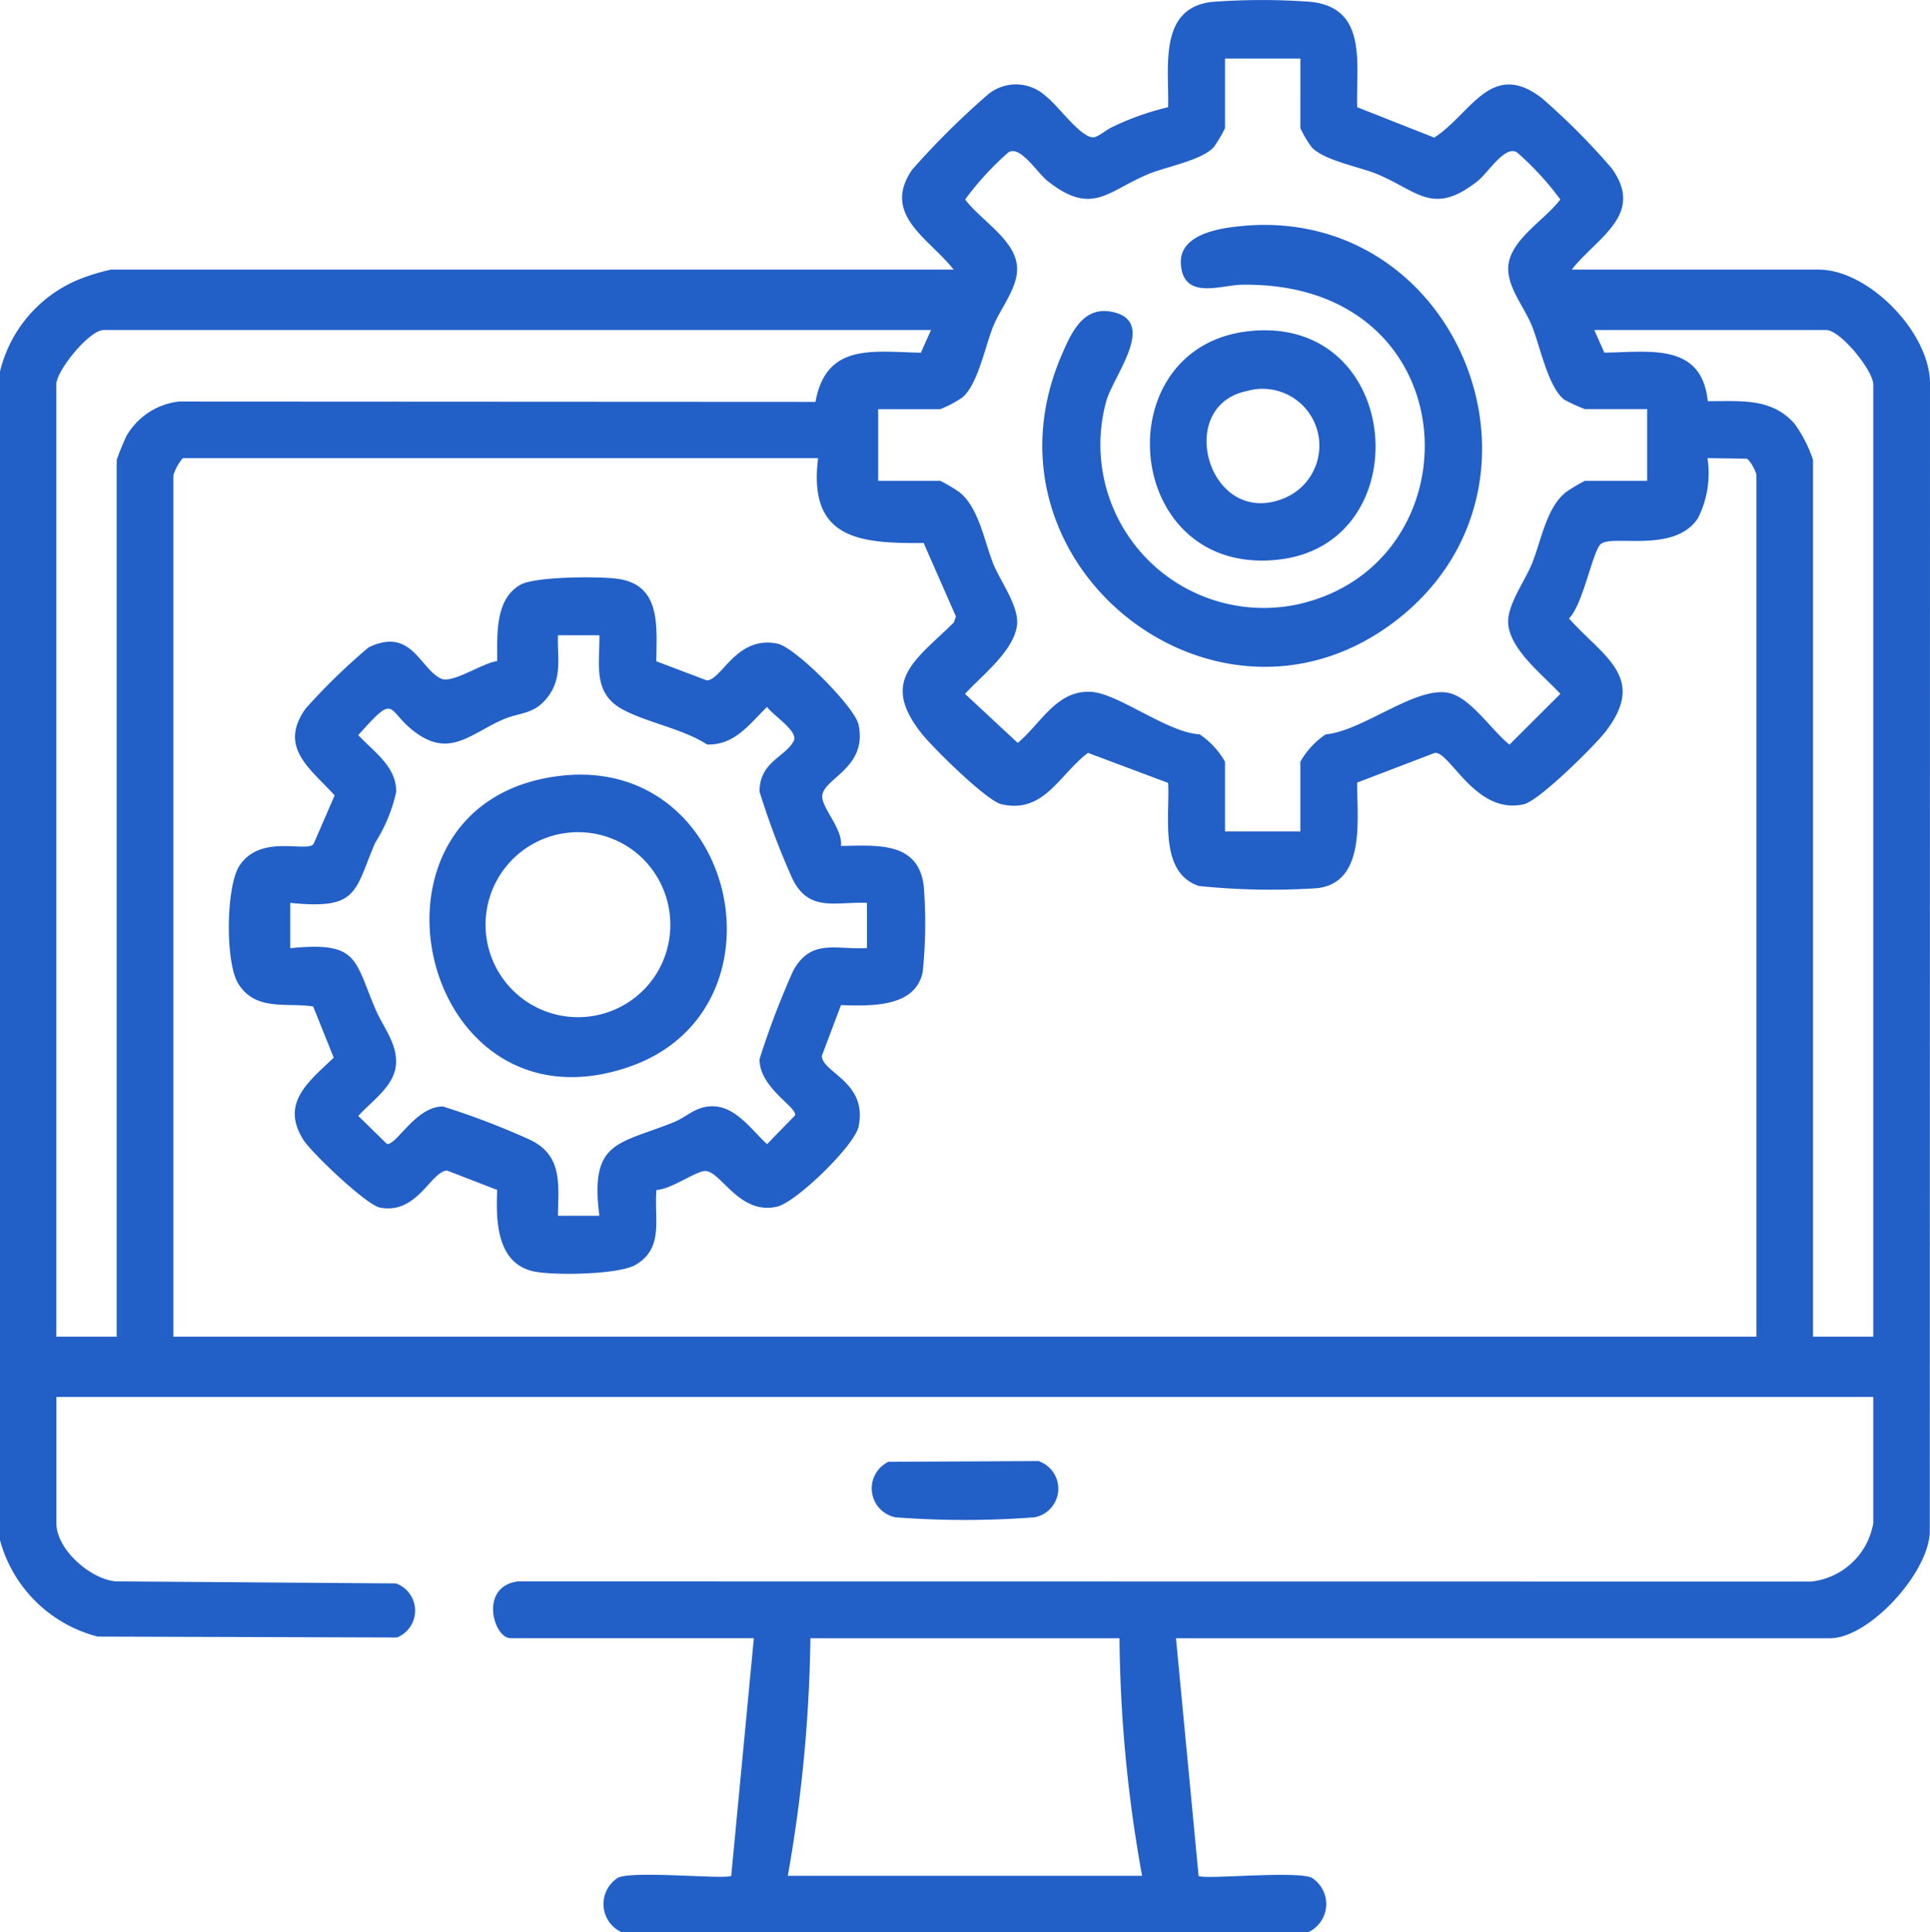 <?xml version="1.0" encoding="UTF-8"?>
<svg xmlns="http://www.w3.org/2000/svg" xmlns:xlink="http://www.w3.org/1999/xlink" width="93.91" height="94" viewBox="0 0 93.91 94">
  <defs>
    <clipPath id="clip-path">
      <rect id="Rectangle_58" data-name="Rectangle 58" width="93.91" height="94" fill="#225fc7"></rect>
    </clipPath>
  </defs>
  <g id="Group_84" data-name="Group 84" transform="translate(0 0)">
    <g id="Group_83" data-name="Group 83" transform="translate(0 0)" clip-path="url(#clip-path)">
      <path id="Path_58" data-name="Path 58" d="M0,18.07a6.5,6.5,0,0,1,3.733-4.435,9.97,9.97,0,0,1,1.674-.523H46.4c-1.16-1.5-3.528-2.654-2.017-4.86A38.855,38.855,0,0,1,48.066,4.6a2.131,2.131,0,0,1,2.826.082c.572.417,1.732,2.083,2.344,1.993.245-.041.637-.4.956-.531a13.227,13.227,0,0,1,2.646-.931c.057-1.9-.5-4.811,2.124-5.121A32.166,32.166,0,0,1,63.739.085c2.842.27,2.23,3.055,2.3,5.129l3.749,1.478c1.789-1.152,2.761-3.814,5.227-1.928a33.272,33.272,0,0,1,3.39,3.4c1.666,2.271-.7,3.381-1.928,4.95H88.495c2.442,0,5.456,3.1,5.415,5.595L93.9,74.467c0,1.993-2.94,5.227-4.86,5.227H57.221l1.1,11.557c.188.2,4.7-.261,5.5.09A1.511,1.511,0,0,1,63.641,94H30.261a1.509,1.509,0,0,1-.18-2.663c.792-.351,5.309.106,5.5-.09l1.1-11.557H24.846c-.841,0-1.544-2.524.359-2.761l62.922.008A3.444,3.444,0,0,0,91.149,74.1V67.957H2.744V74.1c0,1.266,1.633,2.7,2.867,2.826l13.656.1a1.407,1.407,0,0,1,.049,2.63L4.753,79.612A6.634,6.634,0,0,1,0,74.924ZM63.274,2.846H59.606v3.39a6.787,6.787,0,0,1-.547.923c-.6.637-2.262.939-3.12,1.282-2.042.825-2.761,2.1-4.958.368-.515-.4-1.348-1.789-1.928-1.388A14.289,14.289,0,0,0,46.963,9.7c.719.98,2.369,1.911,2.516,3.193.123,1.021-.776,2.05-1.152,2.981-.4,1-.751,2.826-1.495,3.455a5.344,5.344,0,0,1-1.078.572H42.732v3.488h3.022a8.155,8.155,0,0,1,.923.547c.947.751,1.2,2.344,1.65,3.479.351.874,1.258,2.066,1.16,2.981-.147,1.274-1.723,2.467-2.532,3.357l2.565,2.385c1.135-.939,1.887-2.581,3.569-2.483,1.307.065,3.716,1.985,5.284,2.066a4,4,0,0,1,1.233,1.331v3.39h3.667v-3.39a4,4,0,0,1,1.233-1.331c1.781-.147,4.361-2.344,5.97-2.017,1.078.212,2.115,1.846,2.973,2.516l2.475-2.467c-.809-.89-2.385-2.083-2.532-3.357-.106-.915.8-2.107,1.152-2.981.457-1.135.7-2.728,1.658-3.479a8.922,8.922,0,0,1,.915-.547h3.03V19.9h-3.03a8.568,8.568,0,0,1-1-.457c-.784-.6-1.176-2.589-1.568-3.569-.368-.939-1.266-1.952-1.152-2.981.147-1.282,1.8-2.213,2.524-3.193A14.289,14.289,0,0,0,73.826,7.42c-.58-.4-1.421.988-1.928,1.388-2.205,1.732-2.916.457-4.958-.368-.866-.343-2.524-.645-3.12-1.282a6.036,6.036,0,0,1-.547-.923ZM45.3,16.053H5.039c-.686,0-2.3,1.968-2.3,2.654V65.025h2.94V22.374a12.582,12.582,0,0,1,.474-1.168,3.392,3.392,0,0,1,2.548-1.674l30.979.016c.523-2.883,2.793-2.434,5.129-2.393ZM91.149,65.025V18.707c0-.686-1.6-2.654-2.287-2.654H77.575l.49,1.1c2.181-.025,4.737-.506,5.031,2.36,1.552.016,3.071-.188,4.206,1.078a6.263,6.263,0,0,1,.915,1.781V65.025ZM39.8,22.285H8.894a2.394,2.394,0,0,0-.457.825V65.025H85.465V23.11c0-.114-.286-.727-.482-.8l-1.9-.025a4.848,4.848,0,0,1-.466,2.924c-1.168,1.772-4.288.727-4.762,1.29-.392.474-.841,2.916-1.511,3.586,1.65,1.854,3.822,2.859,1.781,5.5-.539.7-3.242,3.373-3.978,3.537-2.344.539-3.586-2.565-4.329-2.5l-3.782,1.446c-.016,1.715.449,4.851-1.936,5.137a34.444,34.444,0,0,1-5.766-.106c-1.968-.662-1.4-3.447-1.495-5.015l-3.9-1.462c-1.4,1.054-2.132,2.973-4.206,2.5-.727-.163-3.341-2.752-3.888-3.439-2.066-2.605-.261-3.586,1.576-5.415l.09-.286-1.568-3.569c-3.193.033-5.619-.221-5.137-4.125M54.469,79.694H39.433a71.089,71.089,0,0,1-1.1,11.557H55.572a67.627,67.627,0,0,1-1.1-11.557" transform="translate(0 0.002)" fill="#225fc7"></path>
      <path id="Path_59" data-name="Path 59" d="M6.013,8.736,13.307,8.7a1.416,1.416,0,0,1-.188,2.736,44.505,44.505,0,0,1-6.763,0,1.434,1.434,0,0,1-.343-2.7" transform="translate(37.218 62.376)" fill="#225fc7"></path>
      <path id="Path_60" data-name="Path 60" d="M22.17,7.521l2.458.931c.727-.016,1.437-2.2,3.439-1.789.866.18,3.765,3.087,3.945,3.945.457,2.205-1.895,2.63-1.764,3.577.082.58,1,1.544.907,2.32,1.7-.016,3.757-.253,4.027,1.944a23.021,23.021,0,0,1-.049,4.182c-.359,1.772-2.6,1.65-3.978,1.617l-.931,2.467c.016.825,2.238,1.266,1.789,3.439-.188.915-3.038,3.692-3.978,3.9-1.887.425-2.761-1.846-3.545-1.732-.506.074-1.625.89-2.311.915-.131,1.38.392,2.834-1.029,3.651-.833.474-3.945.515-4.917.319-1.838-.376-1.87-2.475-1.805-3.969l-2.45-.947c-.8.082-1.454,2.156-3.259,1.805-.662-.131-3.308-2.654-3.708-3.275-1.16-1.8.245-2.85,1.462-4.018l-1-2.491c-1.323-.2-2.81.245-3.651-1.119-.629-1.029-.6-4.729.074-5.742,1.037-1.544,3.259-.613,3.594-1.037l1.029-2.369c-1.2-1.315-2.744-2.336-1.421-4.214A30,30,0,0,1,8.163,6.851c2.1-1.029,2.507,1.054,3.545,1.519.539.245,2.026-.776,2.72-.858.008-1.241-.131-3.006,1.135-3.716.719-.4,3.757-.408,4.664-.294,2.205.261,1.952,2.328,1.944,4.018M19.4,6.255H17.384c-.033,1.07.212,2.017-.449,2.94-.686.956-1.413.784-2.3,1.192-1.527.694-2.516,1.781-4.125.637-1.535-1.094-.915-2.075-2.842.09.751.809,1.854,1.519,1.846,2.752A7.617,7.617,0,0,1,8.489,16.35c-1.021,2.409-.825,3.259-4.133,2.924v2.205c3.308-.335,3.112.523,4.133,2.932.392.931,1.143,1.764,1,2.834-.131.988-1.2,1.7-1.821,2.393L9.061,31c.466.082,1.4-1.83,2.728-1.821a37.091,37.091,0,0,1,4.247,1.625c1.576.76,1.372,2.148,1.348,3.692H19.4c-.474-3.667.915-3.463,3.61-4.549.694-.278,1.094-.817,1.977-.776,1.086.049,1.846,1.184,2.573,1.838l1.364-1.4c.074-.425-1.732-1.339-1.732-2.728a39.684,39.684,0,0,1,1.642-4.312c.866-1.568,2.058-1.013,3.586-1.094V19.274c-1.56-.065-2.842.474-3.643-1.209a38.033,38.033,0,0,1-1.584-4.2c0-1.47,1.25-1.666,1.666-2.475.237-.466-1.029-1.25-1.3-1.65-.858.833-1.568,1.87-2.916,1.83-1.2-.776-3.006-1.086-4.157-1.732-1.421-.8-1.062-2.173-1.086-3.586" transform="translate(9.765 24.648)" fill="#225fc7"></path>
      <path id="Path_61" data-name="Path 61" d="M16.162,1.372c10.454-.776,15.665,12.7,7.277,19.2C14.789,27.271,2.8,17.944,7.12,7.743c.5-1.168,1.078-2.491,2.532-2.164,2.173.49-.016,3.136-.335,4.353A7.945,7.945,0,0,0,18.628,19.8c8.854-1.952,8.437-15.722-2.712-15.551-.988.008-2.867.784-2.965-1.029-.082-1.519,2.132-1.764,3.21-1.846" transform="translate(44.507 9.602)" fill="#225fc7"></path>
      <path id="Path_62" data-name="Path 62" d="M11.754,2c7.424-.719,8.225,10.307,1.4,11.116C5.49,14.024,4.567,2.688,11.754,2m-.2,2.924c-3.569.743-1.813,6.779,1.887,5.186a2.765,2.765,0,0,0-1.887-5.186" transform="translate(49.102 14.102)" fill="#225fc7"></path>
      <path id="Path_63" data-name="Path 63" d="M8.95,4.67c8.658-.988,11.312,11.533,3.2,14.2C1.926,22.246-1.6,5.878,8.95,4.67m4.01,4.051a4.5,4.5,0,1,0,.653,5.562,4.532,4.532,0,0,0-.653-5.562" transform="translate(18.338 33.07)" fill="#225fc7"></path>
    </g>
  </g>
</svg>
